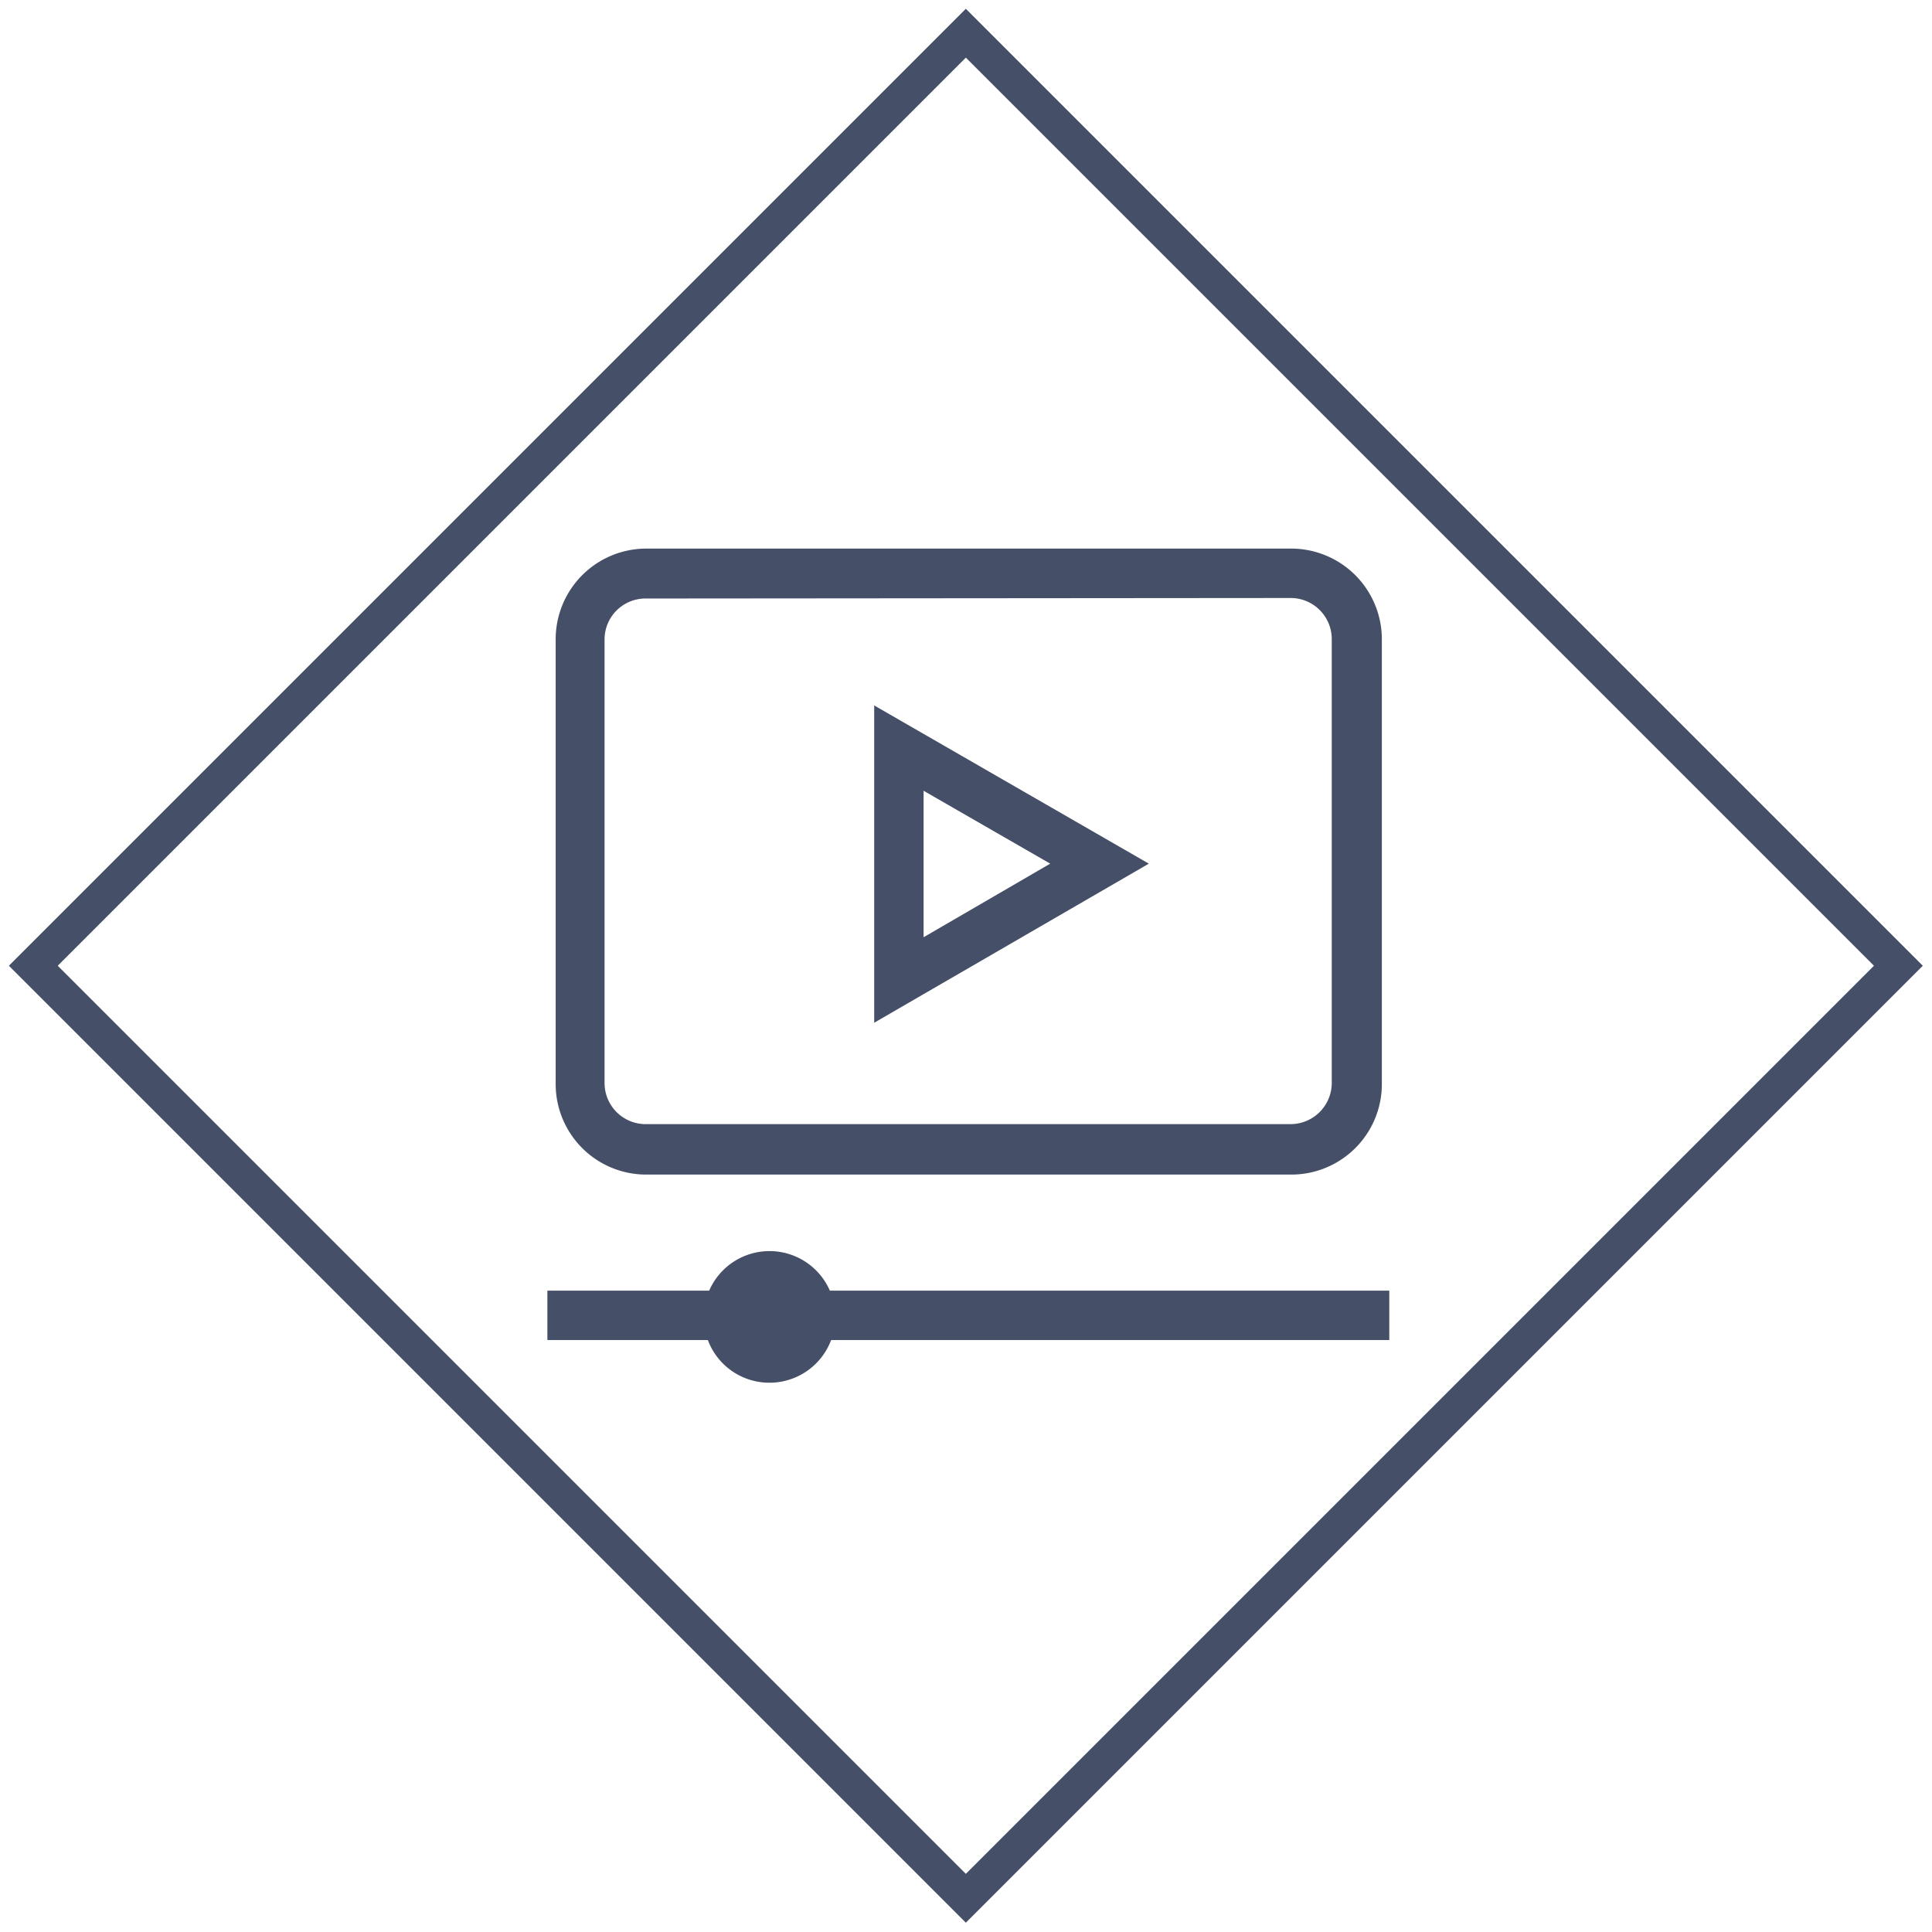 <?xml version="1.0" encoding="UTF-8"?>
<svg xmlns="http://www.w3.org/2000/svg" id="Calque_1" data-name="Calque 1" width="111.85" height="111.85" viewBox="0 0 111.85 111.85">
  <defs>
    <style>
      .cls-1 {
        fill: none;
        stroke: #454f67;
        stroke-miterlimit: 10;
        stroke-width: 2px;
      }

      .cls-2 {
        fill: #454f67;
      }
    </style>
  </defs>
  <title>Plan de travail 1 copie 38</title>
  <rect class="cls-1" x="17.74" y="17.74" width="76.35" height="76.35" transform="translate(-23.16 55.91) rotate(-45)"></rect>
  <g id="g1762">
    <g id="g1768">
      <path class="cls-2" d="M74.72,68H37.41a5.24,5.24,0,0,1-5.24-5.23V37a5.25,5.25,0,0,1,5.24-5.24H74.72A5.25,5.25,0,0,1,80,37v25.7A5.24,5.24,0,0,1,74.72,68ZM37.41,34.65A2.37,2.37,0,0,0,35,37v25.7a2.38,2.38,0,0,0,2.38,2.38H74.72a2.39,2.39,0,0,0,2.38-2.38V37a2.38,2.38,0,0,0-2.38-2.38Z"></path>
    </g>
    <g id="g1772">
      <rect class="cls-2" x="31.69" y="74.72" width="48.74" height="2.86"></rect>
    </g>
    <g id="g1776">
      <path class="cls-2" d="M40.74,76.25a3.81,3.81,0,1,1,3.81,3.8,3.8,3.8,0,0,1-3.81-3.8"></path>
    </g>
    <g id="g1780">
      <path class="cls-2" d="M50.61,59.21V40.84L66.51,50Zm2.86-13.43v8.48L60.8,50Z"></path>
    </g>
  </g>
</svg>
